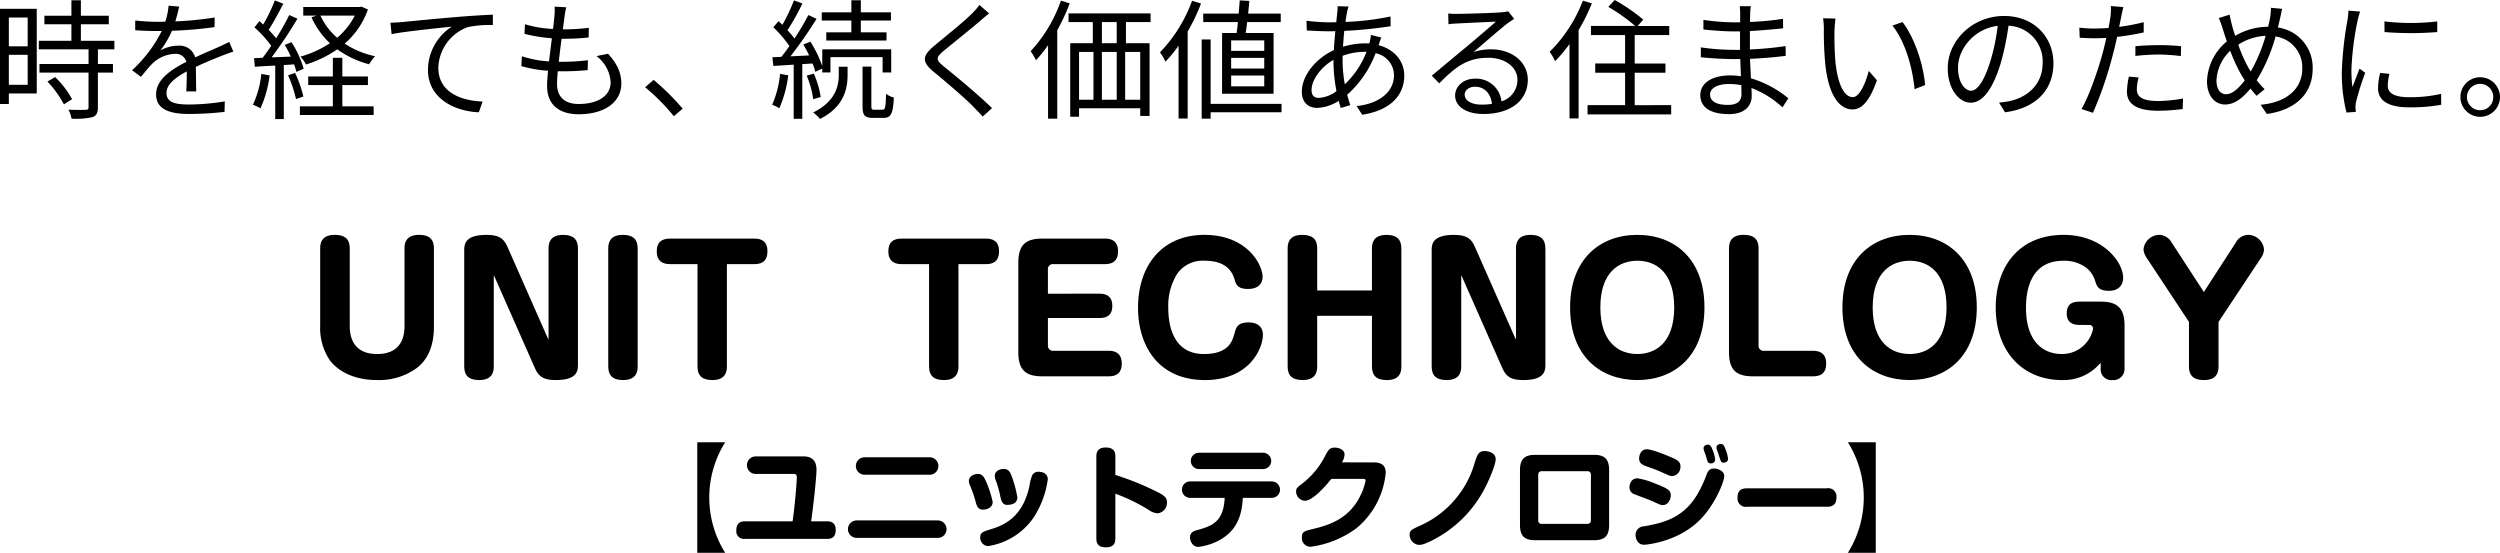 <svg xmlns="http://www.w3.org/2000/svg" width="582.324" height="128.757" viewBox="0 0 582.324 128.757">
  <g id="sec02-text02" transform="translate(0)">
    <g id="グループ_259" data-name="グループ 259" transform="translate(0)">
      <g id="グループ_258" data-name="グループ 258">
        <g id="グループ_257" data-name="グループ 257">
          <path id="パス_2076" data-name="パス 2076" d="M57.18,1150.044h-6.5v2.45H48.62v-22.167h8.56Zm-6.5-17.689v6.712h4.385v-6.712Zm4.385,15.665v-6.986H50.677v6.986Zm16.36-8.258v3.417H74.93v2H71.422v8.1c0,1.269-.332,1.936-1.241,2.269a17.35,17.35,0,0,1-4.9.363,6.9,6.9,0,0,0-.728-2.088c1.876.06,3.54.06,4.022.03.516-.03.667-.151.667-.6v-8.074H57.814v-2H69.246v-3.417H57.663v-1.992h7.588v-3.843H58.963v-1.995h6.289v-3.6H67.46v3.6h6.5v1.995h-6.5v3.843h7.8v1.992Zm-9.95,6.472a21.452,21.452,0,0,1,3.933,5.14l-1.906,1.211a23.407,23.407,0,0,0-3.841-5.324Z" transform="translate(-48.62 -1128.272)"/>
          <path id="パス_2077" data-name="パス 2077" d="M75.484,1148.881c.091-1.151.121-3.085.121-4.659-2.783,1.511-4.717,3.052-4.717,5.019,0,2.359,2.327,2.692,5.412,2.692a52.762,52.762,0,0,0,8.165-.726l-.06,2.448a77.1,77.1,0,0,1-8.195.484c-4.294,0-7.742-.907-7.742-4.564,0-3.541,3.569-5.777,7.046-7.592a2.533,2.533,0,0,0-2.692-1.844,7.968,7.968,0,0,0-5.17,2.206c-.848.818-1.693,1.937-2.722,3.146l-2.057-1.542a31.625,31.625,0,0,0,6.9-9.132H68.528c-1.272,0-3.3-.06-4.929-.181v-2.269c1.6.182,3.689.3,5.049.3.635,0,1.272,0,1.965-.03a16.371,16.371,0,0,0,.758-3.72l2.478.212c-.212.848-.484,2.087-.907,3.448a80.359,80.359,0,0,0,9.162-.907l-.028,2.237a92.125,92.125,0,0,1-9.92.848,21.438,21.438,0,0,1-2.692,4.594,8.5,8.5,0,0,1,4.143-1.116,3.766,3.766,0,0,1,3.964,2.722c2.055-.969,3.871-1.7,5.44-2.422.909-.391,1.634-.755,2.483-1.177l.967,2.265c-.758.214-1.846.637-2.632.939-1.695.667-3.841,1.544-6.109,2.6.032,1.723.06,4.264.091,5.716Z" transform="translate(-32.104 -1127.591)"/>
          <path id="パス_2078" data-name="パス 2078" d="M79.807,1145.825a26.61,26.61,0,0,1-2.146,7.681,7.858,7.858,0,0,0-1.755-.846,21.764,21.764,0,0,0,1.965-7.2Zm3.3-2.418v12.58h-2v-12.461c-1.723.091-3.355.181-4.747.272l-.181-1.993,2-.091c.635-.818,1.33-1.787,1.995-2.783a26.786,26.786,0,0,0-3.9-4.3l1.149-1.451c.3.242.574.514.879.788a38.359,38.359,0,0,0,2.72-5.626l1.967.786c-1.03,1.995-2.3,4.384-3.417,6.079a23.941,23.941,0,0,1,1.753,1.965,60.808,60.808,0,0,0,3.055-5.414l1.906.849a103.851,103.851,0,0,1-6.019,9.013l4.475-.183a23.079,23.079,0,0,0-1.421-2.72l1.572-.637a23.878,23.878,0,0,1,2.843,6.168l-1.693.758a14.474,14.474,0,0,0-.544-1.755Zm2.629,1.844a27.75,27.75,0,0,1,1.934,5.5l-1.721.577a29.85,29.85,0,0,0-1.846-5.535Zm11.01,7.772h7.286v2.025H86.853v-2.025h7.679v-4.959H88.788v-2h5.745v-4.352h2.211v4.352H102.7v2H96.743Zm5.954-22.558a18.723,18.723,0,0,1-5.41,7.951,20.288,20.288,0,0,0,7.074,2.934,12.106,12.106,0,0,0-1.392,1.876,22.036,22.036,0,0,1-7.407-3.48,27.023,27.023,0,0,1-7.288,3.538,8.874,8.874,0,0,0-1.3-1.844,23.936,23.936,0,0,0,6.865-3.115,19.222,19.222,0,0,1-4.294-6.049l1.209-.391H87.639v-2h13.124l.423-.091Zm-11.068,1.42a15.549,15.549,0,0,0,3.9,5.171,16.678,16.678,0,0,0,4.113-5.171Z" transform="translate(-17 -1128.256)"/>
          <path id="パス_2079" data-name="パス 2079" d="M93.408,1131.612c1.967-.181,7.621-.758,13.126-1.211,3.264-.27,6.077-.423,8.074-.514v2.42a24.942,24.942,0,0,0-5.868.484,10.431,10.431,0,0,0-6.835,9.436c0,5.865,5.445,7.709,10.311,7.891l-.876,2.51c-5.531-.209-11.852-3.173-11.852-9.857a12.07,12.07,0,0,1,5.563-10.1c-2.632.3-10.8,1.088-14.032,1.755l-.272-2.662C91.895,1131.733,92.834,1131.672,93.408,1131.612Z" transform="translate(0.197 -1126.472)"/>
          <path id="パス_2080" data-name="パス 2080" d="M125.072,1140c2.057,2.269,3.085,4.354,3.085,6.925,0,4.445-4.022,7.165-9.92,7.165-4.08,0-7.377-1.783-7.377-6.682,0-.816.091-2.027.242-3.448a29.056,29.056,0,0,1-6.23-1.088l.123-2.3a24.636,24.636,0,0,0,6.319,1.209c.212-1.753.453-3.627.665-5.382a40.484,40.484,0,0,1-6.379-1.03l.121-2.236a27.087,27.087,0,0,0,6.53,1.088c.151-1.209.272-2.3.332-3.113a11.787,11.787,0,0,0,.03-2.087l2.722.151a16.522,16.522,0,0,0-.393,2.088c-.091.755-.242,1.813-.4,3.052a44.462,44.462,0,0,0,6.049-.363l-.058,2.269a60.054,60.054,0,0,1-6.079.3h-.212c-.242,1.753-.453,3.629-.667,5.352h.576a48.47,48.47,0,0,0,6.23-.363l-.063,2.3a54.124,54.124,0,0,1-5.866.272h-1.088c-.121,1.181-.181,2.239-.181,2.964,0,2.841,1.632,4.656,5.047,4.656,4.538,0,7.441-1.937,7.441-5.05a8.221,8.221,0,0,0-3.3-6.11Z" transform="translate(16.567 -1127.478)"/>
          <path id="パス_2081" data-name="パス 2081" d="M124.911,1145.386a48.748,48.748,0,0,0-6.682-6.742l1.965-1.725a56.775,56.775,0,0,1,6.772,6.714Z" transform="translate(32.045 -1118.323)"/>
          <path id="パス_2082" data-name="パス 2082" d="M135.684,1145.811a27.7,27.7,0,0,1-2.088,7.681,7.662,7.662,0,0,0-1.662-.816,23.57,23.57,0,0,0,1.844-7.2Zm3.266-2.6v12.733h-2v-12.61l-4.745.3-.214-2.025,2.088-.091c.6-.755,1.239-1.6,1.874-2.509a27.325,27.325,0,0,0-3.748-4.384l1.207-1.423c.3.272.6.544.909.846a43.526,43.526,0,0,0,2.69-5.684l1.967.725a57.1,57.1,0,0,1-3.478,6.23,21.535,21.535,0,0,1,1.634,1.934,62.478,62.478,0,0,0,3.234-5.475l1.906.876a100.307,100.307,0,0,1-6.079,8.741l4.354-.211a28.23,28.23,0,0,0-1.36-2.539l1.662-.667a28.57,28.57,0,0,1,2.753,5.687v-3.9h16.057v5.384h-2v-3.569H145.513v3.569h-1.906v-.906l-1.632.756a10.272,10.272,0,0,0-.637-1.934Zm2.539,8.165a21.115,21.115,0,0,0-1.511-5.473l1.664-.484a22.392,22.392,0,0,1,1.6,5.443Zm5.958-7.56H149.5v1.878c0,2.992-.663,7.377-6.41,10.278a11.307,11.307,0,0,0-1.6-1.511c5.384-2.632,5.958-6.412,5.958-8.8Zm2.934-10.764h-6.9v-1.906h6.9v-2.811h2.206v2.811H159.6v1.906h-7.016v2.75h5.986v1.906h-14.03V1135.8h5.838Zm7.258,20.775c.6,0,.753-.484.816-3.72a4.836,4.836,0,0,0,1.816.879c-.153,3.78-.7,4.747-2.392,4.747h-2.418c-2,0-2.478-.6-2.478-2.783v-9.162h2.055v9.162c0,.755.091.877.7.877Z" transform="translate(47.927 -1128.272)"/>
          <path id="パス_2083" data-name="パス 2083" d="M163.387,1130.832c-.665.486-1.572,1.271-2.055,1.695-2.088,1.786-6.382,5.231-8.59,7.047-1.813,1.574-1.813,2.027.123,3.629,2.72,2.178,8.255,6.772,11.187,9.676l-2.178,1.964c-.6-.725-1.42-1.481-2.055-2.176-1.632-1.753-6.621-6.019-9.434-8.316-2.813-2.359-2.511-3.719.212-5.986,2.237-1.906,6.774-5.475,8.8-7.532a13.93,13.93,0,0,0,1.725-1.995Z" transform="translate(67.019 -1127.688)"/>
          <path id="パス_2084" data-name="パス 2084" d="M168.924,1129.01a48.582,48.582,0,0,1-2.9,6.261v20.593h-2.146v-17.117a30.824,30.824,0,0,1-2.813,3.508,17.6,17.6,0,0,0-1.239-2.116,33.4,33.4,0,0,0,7.046-11.763Zm13.1,4.354v4.928h5.5v16.936h-2.176v-1.785H171.1v1.967h-2.055v-17.117h5.259v-4.928h-5.654v-2.025h19.112v2.025ZM171.1,1151.448h3.357V1140.32H171.1Zm8.769-18.084h-3.448v4.928h3.448Zm-3.448,6.956v11.129h3.448V1140.32Zm8.922,0h-3.508v11.129h3.508Z" transform="translate(80.245 -1128.224)"/>
          <path id="パス_2085" data-name="パス 2085" d="M183.335,1129.072a44.54,44.54,0,0,1-3.113,6.53v20.261H178.1V1138.9a29.6,29.6,0,0,1-3.055,3.718,12.341,12.341,0,0,0-1.269-2.176,34.139,34.139,0,0,0,7.47-12.005Zm18.75,25.34H185.574v1.483h-2.088v-18.447h2.088v15h16.511Zm-10.464-18.475c.123-.758.214-1.634.3-2.541h-8.076v-1.964h8.258c.091-1.09.181-2.148.242-3.085l2.237.121c-.06.937-.181,1.934-.272,2.964h7.59v1.964h-7.832c-.091.907-.212,1.783-.332,2.541h6.5v14.151h-12v-14.151Zm6.442,1.722h-7.711v2.448h7.711Zm0,4.082h-7.711v2.481h7.711Zm0,4.115h-7.711v2.509h7.711Z" transform="translate(96.42 -1128.256)"/>
          <path id="パス_2086" data-name="パス 2086" d="M206.954,1138.048c3.75,1,5.989,3.78,5.989,7.079,0,4.292-2.843,8.042-9.8,9.13l-1.3-2.025c5.382-.574,8.709-3.357,8.709-7.228a5.284,5.284,0,0,0-4.294-5.08,24.345,24.345,0,0,1-6.621,9.678c.24.844.481,1.66.725,2.418l-2.208.665c-.151-.514-.332-1.058-.484-1.662a10.04,10.04,0,0,1-5.021,1.632c-2.025,0-3.566-1.209-3.566-3.78,0-3.839,3.357-7.8,7.47-9.678.058-1.511.212-3.022.33-4.413-.635.028-1.239.028-1.813.028-1.3,0-3.629-.119-4.838-.182l-.06-2.267a48.3,48.3,0,0,0,4.929.363c.667,0,1.33,0,2-.03.091-.879.181-1.665.24-2.3a12.265,12.265,0,0,0,.091-1.42l2.541.06a11.188,11.188,0,0,0-.363,1.332q-.181.953-.363,2.267a62.471,62.471,0,0,0,10.492-1.271l.032,2.269a102.027,102.027,0,0,1-10.8,1.088c-.121,1.149-.212,2.42-.3,3.69a17.9,17.9,0,0,1,5.021-.786c.363,0,.725,0,1.088.032l.091-.272a10.871,10.871,0,0,0,.3-1.725l2.42.6c-.181.393-.423,1.211-.6,1.665Zm-10.494,3.417c-2.9,1.664-5.11,4.628-5.11,7.046,0,1.209.574,1.816,1.695,1.816a7.576,7.576,0,0,0,4.11-1.574,36.189,36.189,0,0,1-.7-6.774Zm7.2-1.874a14.928,14.928,0,0,0-5.08.937v1.181a31.419,31.419,0,0,0,.514,5.443,20.439,20.439,0,0,0,5.052-7.56Z" transform="translate(114.153 -1127.526)"/>
          <path id="パス_2087" data-name="パス 2087" d="M222.3,1131.275c-.544.365-1.209.818-1.662,1.151-1.483,1.118-5.5,4.656-7.8,6.591a12.728,12.728,0,0,1,4.052-.635c4.989,0,8.588,3.027,8.588,7.079,0,4.838-4.02,7.981-10.341,7.981-4.085,0-6.593-1.814-6.593-4.292,0-2.057,1.846-3.933,4.626-3.933a5.914,5.914,0,0,1,6.17,5.293,5.225,5.225,0,0,0,3.72-5.082c0-2.932-2.964-5.078-6.744-5.078-4.929,0-7.651,2.083-11.461,5.954l-1.753-1.783c2.478-2.055,6.319-5.261,8.074-6.712,1.662-1.393,5.382-4.538,6.865-5.868-1.574.06-7.47.332-9.013.423a14.485,14.485,0,0,0-2.027.181l-.058-2.511a16.989,16.989,0,0,0,2.116.091c1.541,0,8.648-.209,10.222-.363a10.818,10.818,0,0,0,1.632-.239Zm-5.17,19.809c-.272-2.36-1.693-3.992-3.961-3.992-1.36,0-2.39.816-2.39,1.844,0,1.483,1.725,2.329,3.961,2.329A14.742,14.742,0,0,0,217.127,1151.084Z" transform="translate(130.393 -1126.893)"/>
          <path id="パス_2088" data-name="パス 2088" d="M225.649,1129.091a43.82,43.82,0,0,1-3.085,6.228v20.565h-2.116v-17.329a32.61,32.61,0,0,1-3.357,3.994,13.3,13.3,0,0,0-1.269-2.178,33.779,33.779,0,0,0,7.742-11.914Zm18.477,23.708v2.146H224.652V1152.8h8.739v-7.56h-6.956v-2.146h6.956v-6.625h-7.953v-2.116H235.75a42.322,42.322,0,0,0-6.261-4.445l1.483-1.6a41.856,41.856,0,0,1,6.654,4.566l-1.3,1.481h7.349v2.116h-8.044v6.625h7.165v2.146h-7.165v7.56Z" transform="translate(145.139 -1128.305)"/>
          <path id="パス_2089" data-name="パス 2089" d="M251.219,1152.534a22.247,22.247,0,0,0-7.228-4.506c.03.755.06,1.42.06,1.874,0,2.057-1.392,4.205-5.291,4.205-4.294,0-6.684-1.544-6.684-4.447,0-2.722,2.632-4.566,6.956-4.566a16.938,16.938,0,0,1,2.511.181c-.06-1.33-.123-2.753-.151-3.992h-1.664c-2.055,0-5.382-.181-7.53-.423v-2.3a53.334,53.334,0,0,0,7.53.576h1.6v-4.294h-1.481c-2.085,0-5.261-.242-7.046-.453v-2.239a47.785,47.785,0,0,0,7.016.574h1.544v-1.967a17.36,17.36,0,0,0-.091-1.783h2.569a15.429,15.429,0,0,0-.151,2c-.03.363-.03.935-.03,1.662a66.189,66.189,0,0,0,7.681-.727l.03,2.211c-2.357.24-4.931.484-7.742.635v4.294a82.015,82.015,0,0,0,8.316-.786l.03,2.267c-2.813.365-5.473.574-8.316.7.06,1.543.151,3.115.212,4.536a24.535,24.535,0,0,1,8.709,4.659Zm-9.585-5.171a15.281,15.281,0,0,0-2.9-.272c-2.843,0-4.385,1.088-4.385,2.448,0,1.392,1.179,2.42,4.143,2.42,1.723,0,3.176-.514,3.176-2.571C241.664,1148.875,241.634,1148.179,241.634,1147.364Z" transform="translate(163.976 -1127.526)"/>
          <path id="パス_2090" data-name="パス 2090" d="M247.984,1133.244c-.032,1.874,0,4.625.209,7.075.486,5.019,1.936,8.318,4.052,8.318,1.544,0,2.936-3.085,3.72-6.109l1.906,2.176c-1.783,5.082-3.629,6.8-5.686,6.8-2.811,0-5.531-2.813-6.349-10.585a79.28,79.28,0,0,1-.332-7.983,15.734,15.734,0,0,0-.183-2.66l2.9.06A29.039,29.039,0,0,0,247.984,1133.244Zm21.107,12.58-2.45.967c-.514-5.382-2.329-11.31-5.17-14.818l2.36-.816C266.52,1134.634,268.668,1140.772,269.091,1145.823Z" transform="translate(179.323 -1126.016)"/>
          <path id="パス_2091" data-name="パス 2091" d="M270.721,1150.2a19.117,19.117,0,0,0,2.569-.363c3.841-.848,7.59-3.689,7.59-8.862a8.3,8.3,0,0,0-7.953-8.677,63.719,63.719,0,0,1-1.783,8.618c-1.846,6.137-4.233,9.313-7.016,9.313-2.662,0-5.354-3.085-5.354-8.016,0-6.5,5.807-12.185,13.126-12.185,7.016,0,11.491,4.959,11.491,11.006,0,6.291-4.143,10.494-11.28,11.431Zm-1.969-9.8a47.942,47.942,0,0,0,1.664-8.076c-5.745.725-9.253,5.654-9.253,9.678,0,3.78,1.753,5.442,3.055,5.442C265.548,1147.445,267.213,1145.449,268.752,1140.4Z" transform="translate(194.914 -1126.308)"/>
          <path id="パス_2092" data-name="パス 2092" d="M287.968,1135.1a58.086,58.086,0,0,1-6.2,1.027c-.272,1.3-.6,2.692-.939,3.962a88.589,88.589,0,0,1-4.687,13.728l-2.66-.876c1.783-3.085,3.9-9.162,5.019-13.4.272-1,.514-2.087.756-3.176q-1.451.091-2.722.091c-1.33,0-2.418-.06-3.476-.121l-.091-2.358a26.612,26.612,0,0,0,3.6.209c1,0,2.055-.058,3.2-.119.214-1.09.363-2.027.453-2.632a14.309,14.309,0,0,0,.091-2.481l2.934.242c-.212.665-.423,1.785-.544,2.39l-.453,2.208a43.7,43.7,0,0,0,5.714-1.09Zm-1.179,10.492a10.688,10.688,0,0,0-.423,2.692c0,1.423.665,2.783,4.929,2.783a33.552,33.552,0,0,0,5.837-.576l-.093,2.45a44.472,44.472,0,0,1-5.775.393c-4.717,0-7.2-1.451-7.2-4.415a16.717,16.717,0,0,1,.453-3.538Zm-.758-7.286c1.574-.153,3.541-.244,5.477-.244a47.794,47.794,0,0,1,5.168.244l-.058,2.3a43.179,43.179,0,0,0-5.052-.363,48.168,48.168,0,0,0-5.535.333Z" transform="translate(211.366 -1127.542)"/>
          <path id="パス_2093" data-name="パス 2093" d="M304.254,1129.386c-.181.726-.363,1.755-.512,2.327-.151.667-.3,1.334-.484,2.027a9.4,9.4,0,0,1,8.1,9.648c0,5.956-4.262,9.615-10.673,10.492l-1.453-2.146c6.23-.544,9.708-3.841,9.708-8.437a7.267,7.267,0,0,0-6.228-7.47,38.945,38.945,0,0,1-4.387,10.19,17.883,17.883,0,0,0,1.846,2.087l-1.874,1.541c-.486-.544-.969-1.088-1.423-1.692-1.844,2.237-3.689,3.72-5.928,3.72-2.267,0-4.2-1.9-4.2-5.445a12.6,12.6,0,0,1,4.629-9.253c-.335-.937-.635-1.874-.907-2.75a23.5,23.5,0,0,0-.969-2.694l2.511-.786c.151.818.393,1.816.6,2.632.181.7.423,1.453.7,2.3a15.255,15.255,0,0,1,7.681-2.116c.181-.725.332-1.451.453-2.146a11.124,11.124,0,0,0,.181-2.269Zm-8.709,16.662c-.24-.363-.481-.756-.725-1.148a37.6,37.6,0,0,1-2.66-5.745,10.189,10.189,0,0,0-3.206,6.925c0,1.995.876,3.2,2.239,3.2C292.674,1149.285,294.216,1147.8,295.545,1146.048Zm1.392-2.055a38.223,38.223,0,0,0,3.478-8.318,12.871,12.871,0,0,0-6.382,2.06,33.563,33.563,0,0,0,2.3,5.261C296.515,1143.326,296.726,1143.661,296.938,1143.993Z" transform="translate(227.328 -1127.332)"/>
          <path id="パス_2094" data-name="パス 2094" d="M305.557,1129.663c-.181.516-.453,1.483-.574,2.027a68.675,68.675,0,0,0-1.453,11.461,31.287,31.287,0,0,0,.242,4.113c.516-1.36,1.179-3.115,1.664-4.3l1.3.969a65.036,65.036,0,0,0-2.116,6.714,7.466,7.466,0,0,0-.151,1.33l.091,1.058-2.178.153a37.542,37.542,0,0,1-1.088-9.617,83.233,83.233,0,0,1,1.33-12.005,17.9,17.9,0,0,0,.212-2.116Zm6.835,14.516a11.142,11.142,0,0,0-.4,2.75c0,1.363.909,2.692,5.021,2.692a32.591,32.591,0,0,0,7.409-.786l.028,2.541a39.793,39.793,0,0,1-7.467.6c-5.021,0-7.258-1.662-7.258-4.475a17.365,17.365,0,0,1,.484-3.538Zm-1.179-12.217a52.355,52.355,0,0,0,12.305,0v2.479a75.757,75.757,0,0,1-12.277,0Z" transform="translate(244.186 -1126.974)"/>
          <path id="パス_2095" data-name="パス 2095" d="M323.31,1141.235a4.611,4.611,0,1,1-4.624-4.6A4.626,4.626,0,0,1,323.31,1141.235Zm-1.572,0a3.044,3.044,0,0,0-3.053-3.052,3.069,3.069,0,0,0,0,6.138A3.033,3.033,0,0,0,321.739,1141.235Z" transform="translate(259.013 -1118.647)"/>
        </g>
      </g>
    </g>
    <g id="グループ_262" data-name="グループ 262" transform="translate(74.579 54.709)">
      <g id="グループ_261" data-name="グループ 261">
        <g id="グループ_260" data-name="グループ 260">
          <path id="パス_2096" data-name="パス 2096" d="M90.053,1174.629c0,1.535,0,6.77,6.379,6.77s6.377-5.2,6.377-6.77v-17.793c0-1.1.194-3.189,3.385-3.189,2.442,0,3.465,1.064,3.465,3.189v17.951c0,1.731,0,6.889-4.054,9.92a14.918,14.918,0,0,1-9.212,2.757c-5.157,0-8.938-1.93-10.984-4.607a13.491,13.491,0,0,1-2.243-8.07v-17.951c0-1.1.2-3.189,3.385-3.189,2.481,0,3.5,1.064,3.5,3.189Z" transform="translate(-83.166 -1153.647)"/>
          <path id="パス_2097" data-name="パス 2097" d="M105.83,1163.528l-.237-.473v21.178c0,1.142-.194,3.23-3.383,3.23-2.481,0-3.5-1.064-3.5-3.191v-27.2c0-1.651.63-3.424,5.194-3.424,2.64,0,3.94.63,4.842,2.716l9.369,21.217.237.473v-21.217c0-1.1.2-3.189,3.385-3.189,2.439,0,3.465,1.064,3.465,3.189v27.2c0,1.654-.592,3.426-5.157,3.426-2.638,0-3.936-.63-4.842-2.718Z" transform="translate(-65.158 -1153.647)"/>
          <path id="パス_2098" data-name="パス 2098" d="M121.1,1184.233c0,1.142-.2,3.23-3.385,3.23-2.442,0-3.465-1.064-3.465-3.191v-27.437c0-1.1.2-3.189,3.385-3.189,2.439,0,3.465,1.064,3.465,3.189Z" transform="translate(-47.149 -1153.647)"/>
          <path id="パス_2099" data-name="パス 2099" d="M122.552,1159.993c-1.85,0-3.072-.827-3.072-2.953s1.1-2.992,3.072-2.992h19.682c1.615,0,3.031.592,3.031,2.953,0,1.5-.512,2.992-3.031,2.992h-6.416v23.775c0,.984-.119,3.23-3.346,3.23-2.124,0-3.5-.749-3.5-3.191v-23.814Z" transform="translate(-41.084 -1153.182)"/>
          <path id="パス_2100" data-name="パス 2100" d="M147.54,1159.993c-1.852,0-3.072-.827-3.072-2.953s1.1-2.992,3.072-2.992h19.68c1.615,0,3.031.592,3.031,2.953,0,1.5-.512,2.992-3.031,2.992H160.8v23.775c0,.984-.119,3.23-3.346,3.23-2.124,0-3.5-.749-3.5-3.191v-23.814Z" transform="translate(-12.127 -1153.182)"/>
          <path id="パス_2101" data-name="パス 2101" d="M177.388,1166.882c2.718,0,2.992,1.77,2.992,2.834,0,1.3-.393,2.832-2.992,2.832H165.383v6.338a1.181,1.181,0,0,0,1.3,1.3h12.871c1.85,0,3.031.866,3.031,2.951s-1.062,2.992-3.031,2.992h-15.47c-3.819,0-5.589-1.416-5.589-5.589v-20.9c0-4.212,1.811-5.591,5.589-5.591h14.6c1.537,0,3.031.592,3.031,2.953,0,1.574-.589,2.992-3.031,2.992H166.682a1.165,1.165,0,0,0-1.3,1.3v5.592Z" transform="translate(4.127 -1153.182)"/>
          <path id="パス_2102" data-name="パス 2102" d="M200.421,1163.37c0,1.85-1.261,2.874-3.387,2.874-2.442,0-2.8-1.062-3.109-2.124-.4-1.261-1.379-4.449-6.969-4.449a7.239,7.239,0,0,0-6.416,3.031,13.994,13.994,0,0,0-2.085,7.912c0,2.992.551,10.786,8.307,10.786,5.784,0,6.613-3.031,7.085-4.682.391-1.5.708-2.679,3.346-2.679,2.282,0,3.305,1.261,3.305,2.873,0,3.111-3.07,10.552-13.5,10.552-11.023,0-15.589-8.189-15.589-16.85,0-9.6,5.393-16.966,15.47-16.966C196.994,1153.647,200.421,1160.771,200.421,1163.37Z" transform="translate(19.092 -1153.647)"/>
          <path id="パス_2103" data-name="パス 2103" d="M207.191,1166.6v-9.762c0-1.1.2-3.189,3.387-3.189,2.44,0,3.463,1.064,3.463,3.189v27.4c0,1.142-.158,3.23-3.385,3.23-2.439,0-3.465-1.064-3.465-3.191V1172.5H194.437v11.731c0,1.142-.2,3.23-3.383,3.23-2.483,0-3.5-1.064-3.5-3.191v-27.437c0-1.1.2-3.189,3.385-3.189,2.48,0,3.5,1.064,3.5,3.189v9.762Z" transform="translate(37.798 -1153.647)"/>
          <path id="パス_2104" data-name="パス 2104" d="M210.214,1163.528l-.237-.473v21.178c0,1.142-.2,3.23-3.383,3.23-2.483,0-3.5-1.064-3.5-3.191v-27.2c0-1.651.63-3.424,5.194-3.424,2.638,0,3.938.63,4.842,2.716l9.369,21.217.235.473v-21.217c0-1.1.2-3.189,3.387-3.189,2.442,0,3.463,1.064,3.463,3.189v27.2c0,1.654-.589,3.426-5.155,3.426-2.638,0-3.938-.63-4.844-2.718Z" transform="translate(55.806 -1153.647)"/>
          <path id="パス_2105" data-name="パス 2105" d="M249.322,1170.535c0,11.494-7.165,16.928-15.628,16.928s-15.667-5.4-15.667-16.928c0-11.1,6.811-16.888,15.667-16.888C242.513,1153.647,249.322,1159.435,249.322,1170.535Zm-24.248,0c0,8.148,4.29,10.863,8.62,10.863,3.977,0,8.583-2.362,8.583-10.863,0-8.15-4.253-10.865-8.583-10.865C229.56,1159.67,225.074,1162.189,225.074,1170.535Z" transform="translate(73.117 -1153.647)"/>
          <path id="パス_2106" data-name="パス 2106" d="M242.06,1179.352a1.166,1.166,0,0,0,1.3,1.3h11.375c1.85,0,3.07.827,3.07,2.951s-1.1,2.992-3.07,2.992H240.762c-3.819,0-5.589-1.416-5.589-5.59v-24.17c0-1.1.2-3.189,3.385-3.189,2.48,0,3.5,1.064,3.5,3.189Z" transform="translate(92.985 -1153.647)"/>
          <path id="パス_2107" data-name="パス 2107" d="M278.706,1170.535c0,11.494-7.165,16.928-15.628,16.928s-15.667-5.4-15.667-16.928c0-11.1,6.809-16.888,15.667-16.888C271.9,1153.647,278.706,1159.435,278.706,1170.535Zm-24.248,0c0,8.148,4.29,10.863,8.62,10.863,3.977,0,8.581-2.362,8.581-10.863,0-8.15-4.251-10.865-8.581-10.865C258.944,1159.67,254.458,1162.189,254.458,1170.535Z" transform="translate(107.168 -1153.647)"/>
          <path id="パス_2108" data-name="パス 2108" d="M283.48,1174.629c-2.165,0-2.992-1.062-2.992-2.677,0-1.969,1.023-2.755,2.992-2.755h4.881c3.661,0,5.591,1.258,5.591,5.589v10.039a2.566,2.566,0,0,1-2.757,2.638,2.484,2.484,0,0,1-2.8-2.638v-1.418a11.2,11.2,0,0,1-9.013,4.057c-9.015,0-15.431-6.457-15.431-16.889,0-9.644,5.511-16.928,15.824-16.928,9.015,0,13.855,6.258,13.855,10,0,.473-.119,3.031-3.305,3.031-2.442,0-2.8-1.025-3.191-2.2a6.205,6.205,0,0,0-1.967-3.072,8.507,8.507,0,0,0-5.473-1.731c-7.677,0-8.7,6.969-8.7,10.9,0,8.424,4.447,10.824,8.344,10.824a7.338,7.338,0,0,0,7.284-5.9.845.845,0,0,0-.943-.865Z" transform="translate(126.338 -1153.647)"/>
          <path id="パス_2109" data-name="パス 2109" d="M301.389,1155.458a3.318,3.318,0,0,1,2.912-1.811,3.749,3.749,0,0,1,3.661,3.346,3.659,3.659,0,0,1-.592,1.85l-10,15.077v10.313c0,1.142-.2,3.23-3.385,3.23-2.481,0-3.5-1.064-3.5-3.191v-10.352l-9.959-15.077a4.082,4.082,0,0,1-.63-1.811,3.738,3.738,0,0,1,3.739-3.385,3.446,3.446,0,0,1,2.835,1.811l7.478,11.494Z" transform="translate(144.811 -1153.647)"/>
        </g>
      </g>
    </g>
    <g id="グループ_263" data-name="グループ 263" transform="translate(162.414 103.022)">
      <path id="パス_2110" data-name="パス 2110" d="M123.852,1201.761v-25.735h6.5a24.212,24.212,0,0,0,0,25.735Z" transform="translate(-123.852 -1176.026)"/>
      <path id="パス_2111" data-name="パス 2111" d="M149.194,1192.669c.52,0,2.021,0,2.021,2.044,0,2.021-1.449,2.047-2.021,2.047H130.089a1.788,1.788,0,0,1-2.021-2.019c0-2.072,1.5-2.072,2.021-2.072H141.17c.674-4.687.984-9.684.984-10.149,0-.8-.235-.881-.8-.881h-8.726a2.046,2.046,0,1,1,0-4.091h11.107c1.995,0,3.005,1.062,3.005,3.133,0,.907-.363,5.542-1.243,11.988Z" transform="translate(-118.966 -1174.261)"/>
      <path id="パス_2112" data-name="パス 2112" d="M161.051,1192.351a2.032,2.032,0,1,1,0,4.065h-18.9a2.032,2.032,0,1,1,0-4.065Zm-1.943-14.706a2.033,2.033,0,1,1,0,4.065H144.04a2.033,2.033,0,1,1,0-4.065Z" transform="translate(-105.019 -1174.15)"/>
      <path id="パス_2113" data-name="パス 2113" d="M154.765,1186.671a25.5,25.5,0,0,0-1.371-3.961,2.3,2.3,0,0,1-.235-.984c0-1.138,1.192-1.656,2.072-1.656.907,0,1.319.44,1.813,1.5a24.486,24.486,0,0,1,1.658,5.021c0,1.166-1.088,1.788-2.357,1.788C155.257,1188.381,154.947,1187.345,154.765,1186.671Zm16.778-5.358a21.6,21.6,0,0,1-3.392,9.035,15.8,15.8,0,0,1-10.537,6.526,1.942,1.942,0,0,1-1.813-2.046c0-1.114.7-1.321,2.329-1.837,2.772-.855,7.534-2.513,9.14-10.151a11.073,11.073,0,0,1,.622-2.433,1.588,1.588,0,0,1,1.5-.855,2.657,2.657,0,0,1,.7.1A1.661,1.661,0,0,1,171.544,1181.313Zm-11.032,4.141a24.127,24.127,0,0,0-.982-3.6,3.787,3.787,0,0,1-.337-1.319c0-1.166,1.166-1.632,2.044-1.632,1.064,0,1.451.544,1.865,1.606a27.129,27.129,0,0,1,1.347,5c0,1.761-1.967,1.761-2.433,1.761C160.9,1187.267,160.644,1186.05,160.512,1185.454Z" transform="translate(-89.89 -1172.691)"/>
      <path id="パス_2114" data-name="パス 2114" d="M171.339,1197.692c0,.751-.052,2.148-2.2,2.148s-2.226-1.319-2.226-2.148v-18.952c0-.725.052-2.15,2.2-2.15,2.124,0,2.228,1.321,2.228,2.15v4.246a64.558,64.558,0,0,1,9.84,3.988c1.682.853,2.172,1.345,2.172,2.381a2.441,2.441,0,0,1-2.172,2.563,3.91,3.91,0,0,1-2.072-.8,43.847,43.847,0,0,0-7.767-3.78Z" transform="translate(-73.954 -1175.373)"/>
      <path id="パス_2115" data-name="パス 2115" d="M178.108,1187.664a1.915,1.915,0,1,1,0-3.829h18.927a1.915,1.915,0,1,1,0,3.829h-6.705c-.132,2.15-.414,6.734-4.765,9.452a13.454,13.454,0,0,1-5.594,1.969c-1.423,0-1.941-1.477-1.941-2.228,0-1.14.93-1.474,1.552-1.656,3.368-.932,6.267-1.761,6.526-7.536Zm16.934-10.511a1.9,1.9,0,1,1,0,3.806H180.126a1.9,1.9,0,1,1,0-3.806Z" transform="translate(-63.258 -1174.72)"/>
      <path id="パス_2116" data-name="パス 2116" d="M206.587,1180.043c2.668,0,2.746,1.684,2.746,2.461a19,19,0,0,1-6.809,12.869,23.02,23.02,0,0,1-10.695,4.322,2.015,2.015,0,0,1-2.019-2.174c0-1.373.594-1.5,2.563-1.969,3.78-.9,8.389-2.355,11.029-7.69a13.78,13.78,0,0,0,1.243-3.571c0-.414-.233-.414-.829-.414h-7.146c-.933,1.189-4.218,5.1-6.135,5.1a2.17,2.17,0,0,1-2.072-2.1c0-.8.13-.907,1.788-2.176a19.07,19.07,0,0,0,4.894-6.006c.775-1.5,1.088-2.1,2.353-2.1.907,0,2.254.49,2.254,1.6a3.761,3.761,0,0,1-.622,1.837Z" transform="translate(-48.977 -1175.358)"/>
      <path id="パス_2117" data-name="パス 2117" d="M200.716,1196.469c0-1.008.44-1.218,2.381-2.1a22.928,22.928,0,0,0,12.765-14.654c.6-1.865.881-2.746,2.355-2.746.544,0,2.539.259,2.539,1.917,0,1.215-1.578,5.047-2.8,7.25a27.942,27.942,0,0,1-12.012,11.651c-1.995.984-2.511,1.036-3.132,1.036A2.362,2.362,0,0,1,200.716,1196.469Z" transform="translate(-34.779 -1174.928)"/>
      <path id="パス_2118" data-name="パス 2118" d="M229.839,1177.381c2.459,0,3.545.958,3.545,3.547v12.791c0,2.692-1.19,3.547-3.545,3.547H216.167c-2.433,0-3.547-.932-3.547-3.547v-12.791c0-2.874,1.4-3.547,3.547-3.547Zm-12.092,3.806a.793.793,0,0,0-.881.881v10.511a.782.782,0,0,0,.881.881h10.537a.773.773,0,0,0,.853-.881v-10.511a.783.783,0,0,0-.853-.881Z" transform="translate(-20.985 -1174.456)"/>
      <path id="パス_2119" data-name="パス 2119" d="M229.659,1189.487c-.622-.283-3.417-1.293-3.961-1.529a1.715,1.715,0,0,1-1.269-1.6c0-.544.285-2.148,1.837-2.148a16.484,16.484,0,0,1,4.015,1.164c3.288,1.269,3.78,1.684,3.78,2.824,0,.93-.622,2.252-1.891,2.252C231.731,1190.446,231.6,1190.368,229.659,1189.487Zm16.854-5.773c0,1.218-2.174,6.835-5.928,10.433-5.283,5.076-12.61,5.54-12.687,5.54-1.837,0-2.044-1.837-2.044-2.329a1.992,1.992,0,0,1,1.941-1.967c4.169-.725,8.985-1.787,12.273-7.146a27.694,27.694,0,0,0,2.357-4.972c.49-1.217,1.034-1.347,1.837-1.347C244.65,1181.927,246.513,1182.264,246.513,1183.714Zm-14.576-.933c-.7-.311-1.293-.57-3-1.166-1.321-.464-2.252-.8-2.252-2.019,0-.6.309-2.15,1.813-2.15,1.265,0,5.021,1.58,5.177,1.658,1.863.777,2.64,1.14,2.64,2.355a2.121,2.121,0,0,1-1.915,2.228C233.983,1183.688,233.879,1183.663,231.936,1182.782Zm9.84-5.1a1.684,1.684,0,0,1-.078-.492c0-.7.8-.829,1.01-.829.49,0,.749.363,1.034,1.088a8.444,8.444,0,0,1,.648,2.383.916.916,0,0,1-1.01.907c-.363,0-.648-.158-.829-.673-.05-.181-.309-1.062-.363-1.244C242.111,1178.639,241.826,1177.836,241.776,1177.68Zm3-.207a1.363,1.363,0,0,1-.076-.44c0-.7.751-.827,1.01-.827.542,0,.751.363,1.01,1.008a8.349,8.349,0,0,1,.671,2.435c0,.906-.93.906-1.008.906-.622,0-.648-.181-1.192-1.917C245.14,1178.458,244.831,1177.654,244.777,1177.473Z" transform="translate(-7.301 -1175.817)"/>
      <path id="パス_2120" data-name="パス 2120" d="M238.37,1185.289a1.94,1.94,0,0,1-2.278-2.122c0-2.047,1.373-2.176,2.278-2.176h18.488a1.941,1.941,0,0,1,2.28,2.124c0,2.1-1.451,2.174-2.28,2.174Z" transform="translate(6.215 -1170.272)"/>
      <path id="パス_2121" data-name="パス 2121" d="M254.5,1176.026v25.735H248a24.212,24.212,0,0,0,0-25.735Z" transform="translate(20.01 -1176.026)"/>
    </g>
  </g>
</svg>
